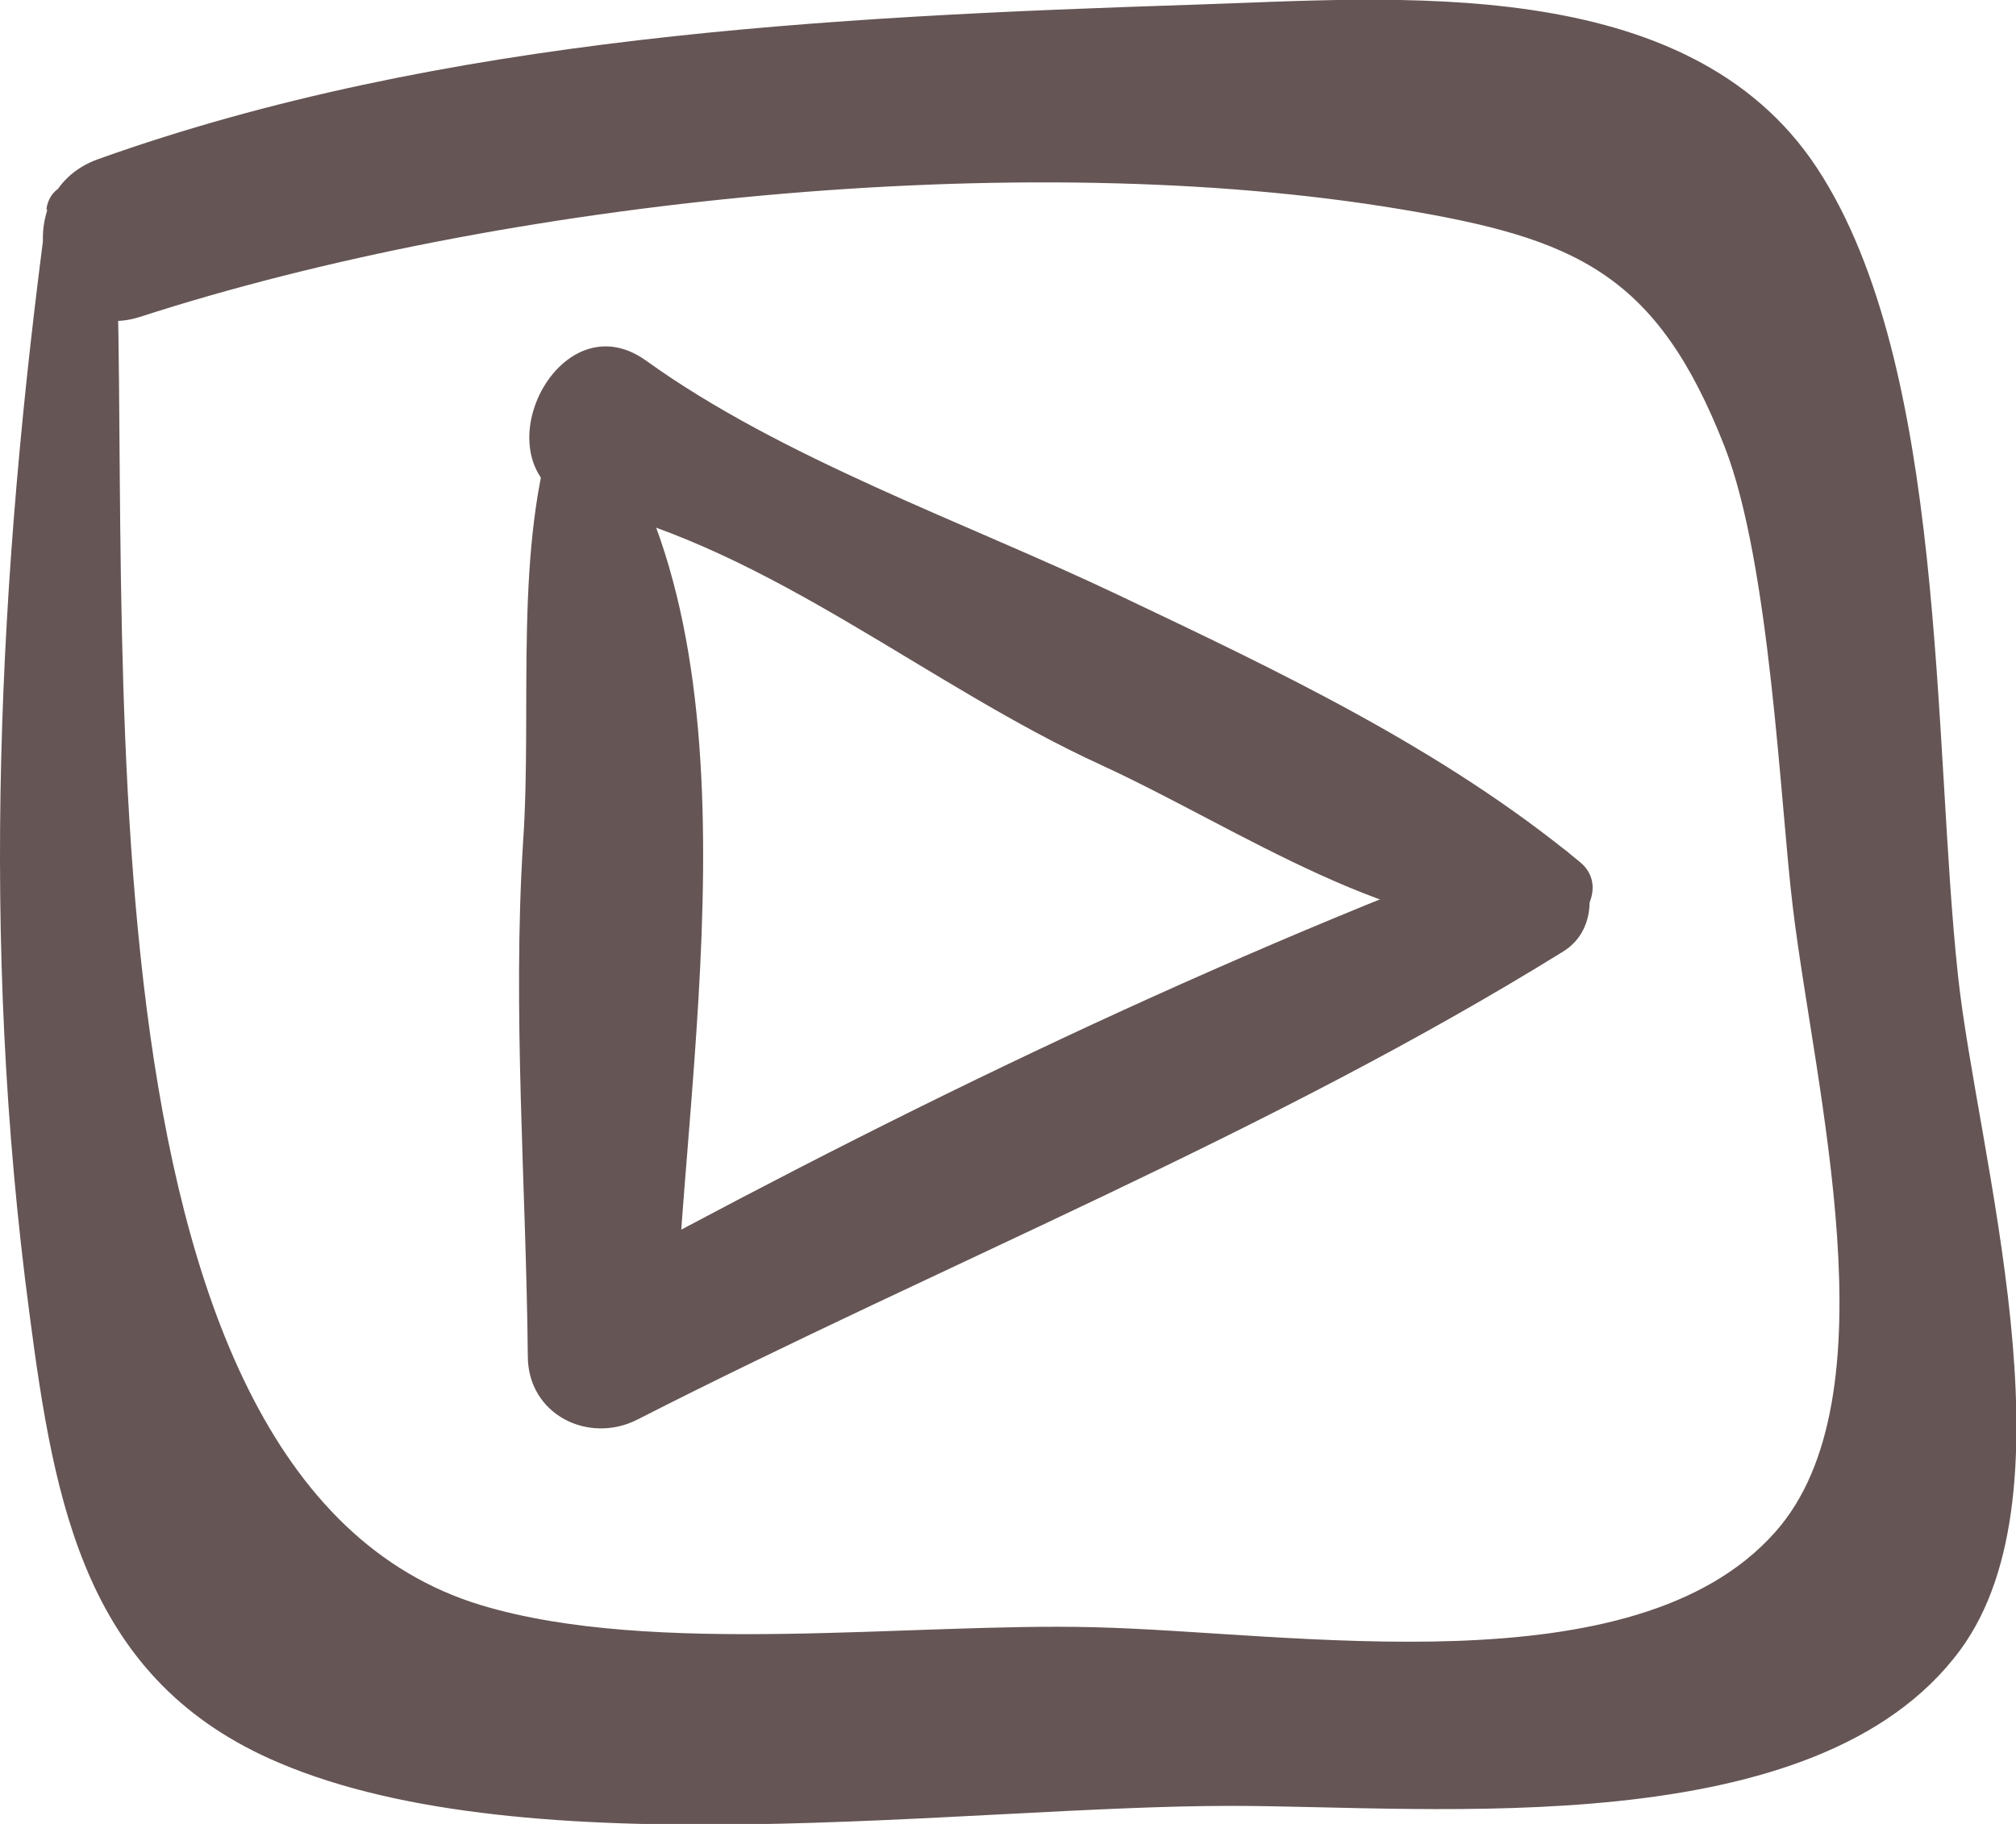 <svg width="21" height="19" viewBox="0 0 21 19" fill="none" xmlns="http://www.w3.org/2000/svg">
    <path d="M5.795 4.36C5.345 5.691 5.546 7.357 5.449 8.769C5.337 10.541 5.481 12.354 5.498 14.126C5.498 14.738 6.133 15.048 6.641 14.787C9.844 13.154 13.225 11.807 16.283 9.912C16.839 9.569 16.485 8.557 15.825 8.802C12.371 10.1 9.12 11.692 5.884 13.464L7.027 14.126C7.091 11.227 8.025 6.826 6.214 4.303C6.101 4.148 5.876 4.164 5.812 4.36H5.795Z" fill="#665555"/>
    <path d="M16.46 8.982C15.028 7.798 13.313 6.989 11.647 6.197C10.069 5.446 8.146 4.777 6.729 3.756C5.771 3.07 4.894 4.981 6.101 5.275C8.049 5.74 9.667 7.144 11.47 7.969C12.927 8.639 14.529 9.774 16.171 9.692C16.493 9.676 16.758 9.227 16.46 8.982Z" fill="#665555"/>
    <path d="M0.491 2.18C-0.024 6.026 -0.209 9.798 0.306 13.677C0.571 15.71 0.901 17.514 2.906 18.363C5.514 19.474 10.037 18.812 12.822 18.812C14.939 18.812 18.923 19.221 20.42 17.187C21.644 15.522 20.597 12.027 20.396 10.165C20.131 7.716 20.284 3.821 18.931 1.756C17.579 -0.31 14.496 -0.016 12.428 0.049C8.653 0.172 4.604 0.376 1.022 1.658C0.016 2.017 0.435 3.633 1.465 3.299C5.224 2.082 10.649 1.519 14.593 2.18C16.404 2.482 17.257 2.841 17.965 4.654C18.44 5.871 18.545 8.386 18.674 9.439C18.899 11.333 19.744 14.558 18.489 15.963C17.024 17.612 13.466 17 11.397 16.951C9.498 16.902 6.801 17.261 5.014 16.722C0.604 15.391 1.4 6.295 1.199 2.278C1.183 1.886 0.547 1.747 0.483 2.18H0.491Z" fill="#665555"/>
</svg>
